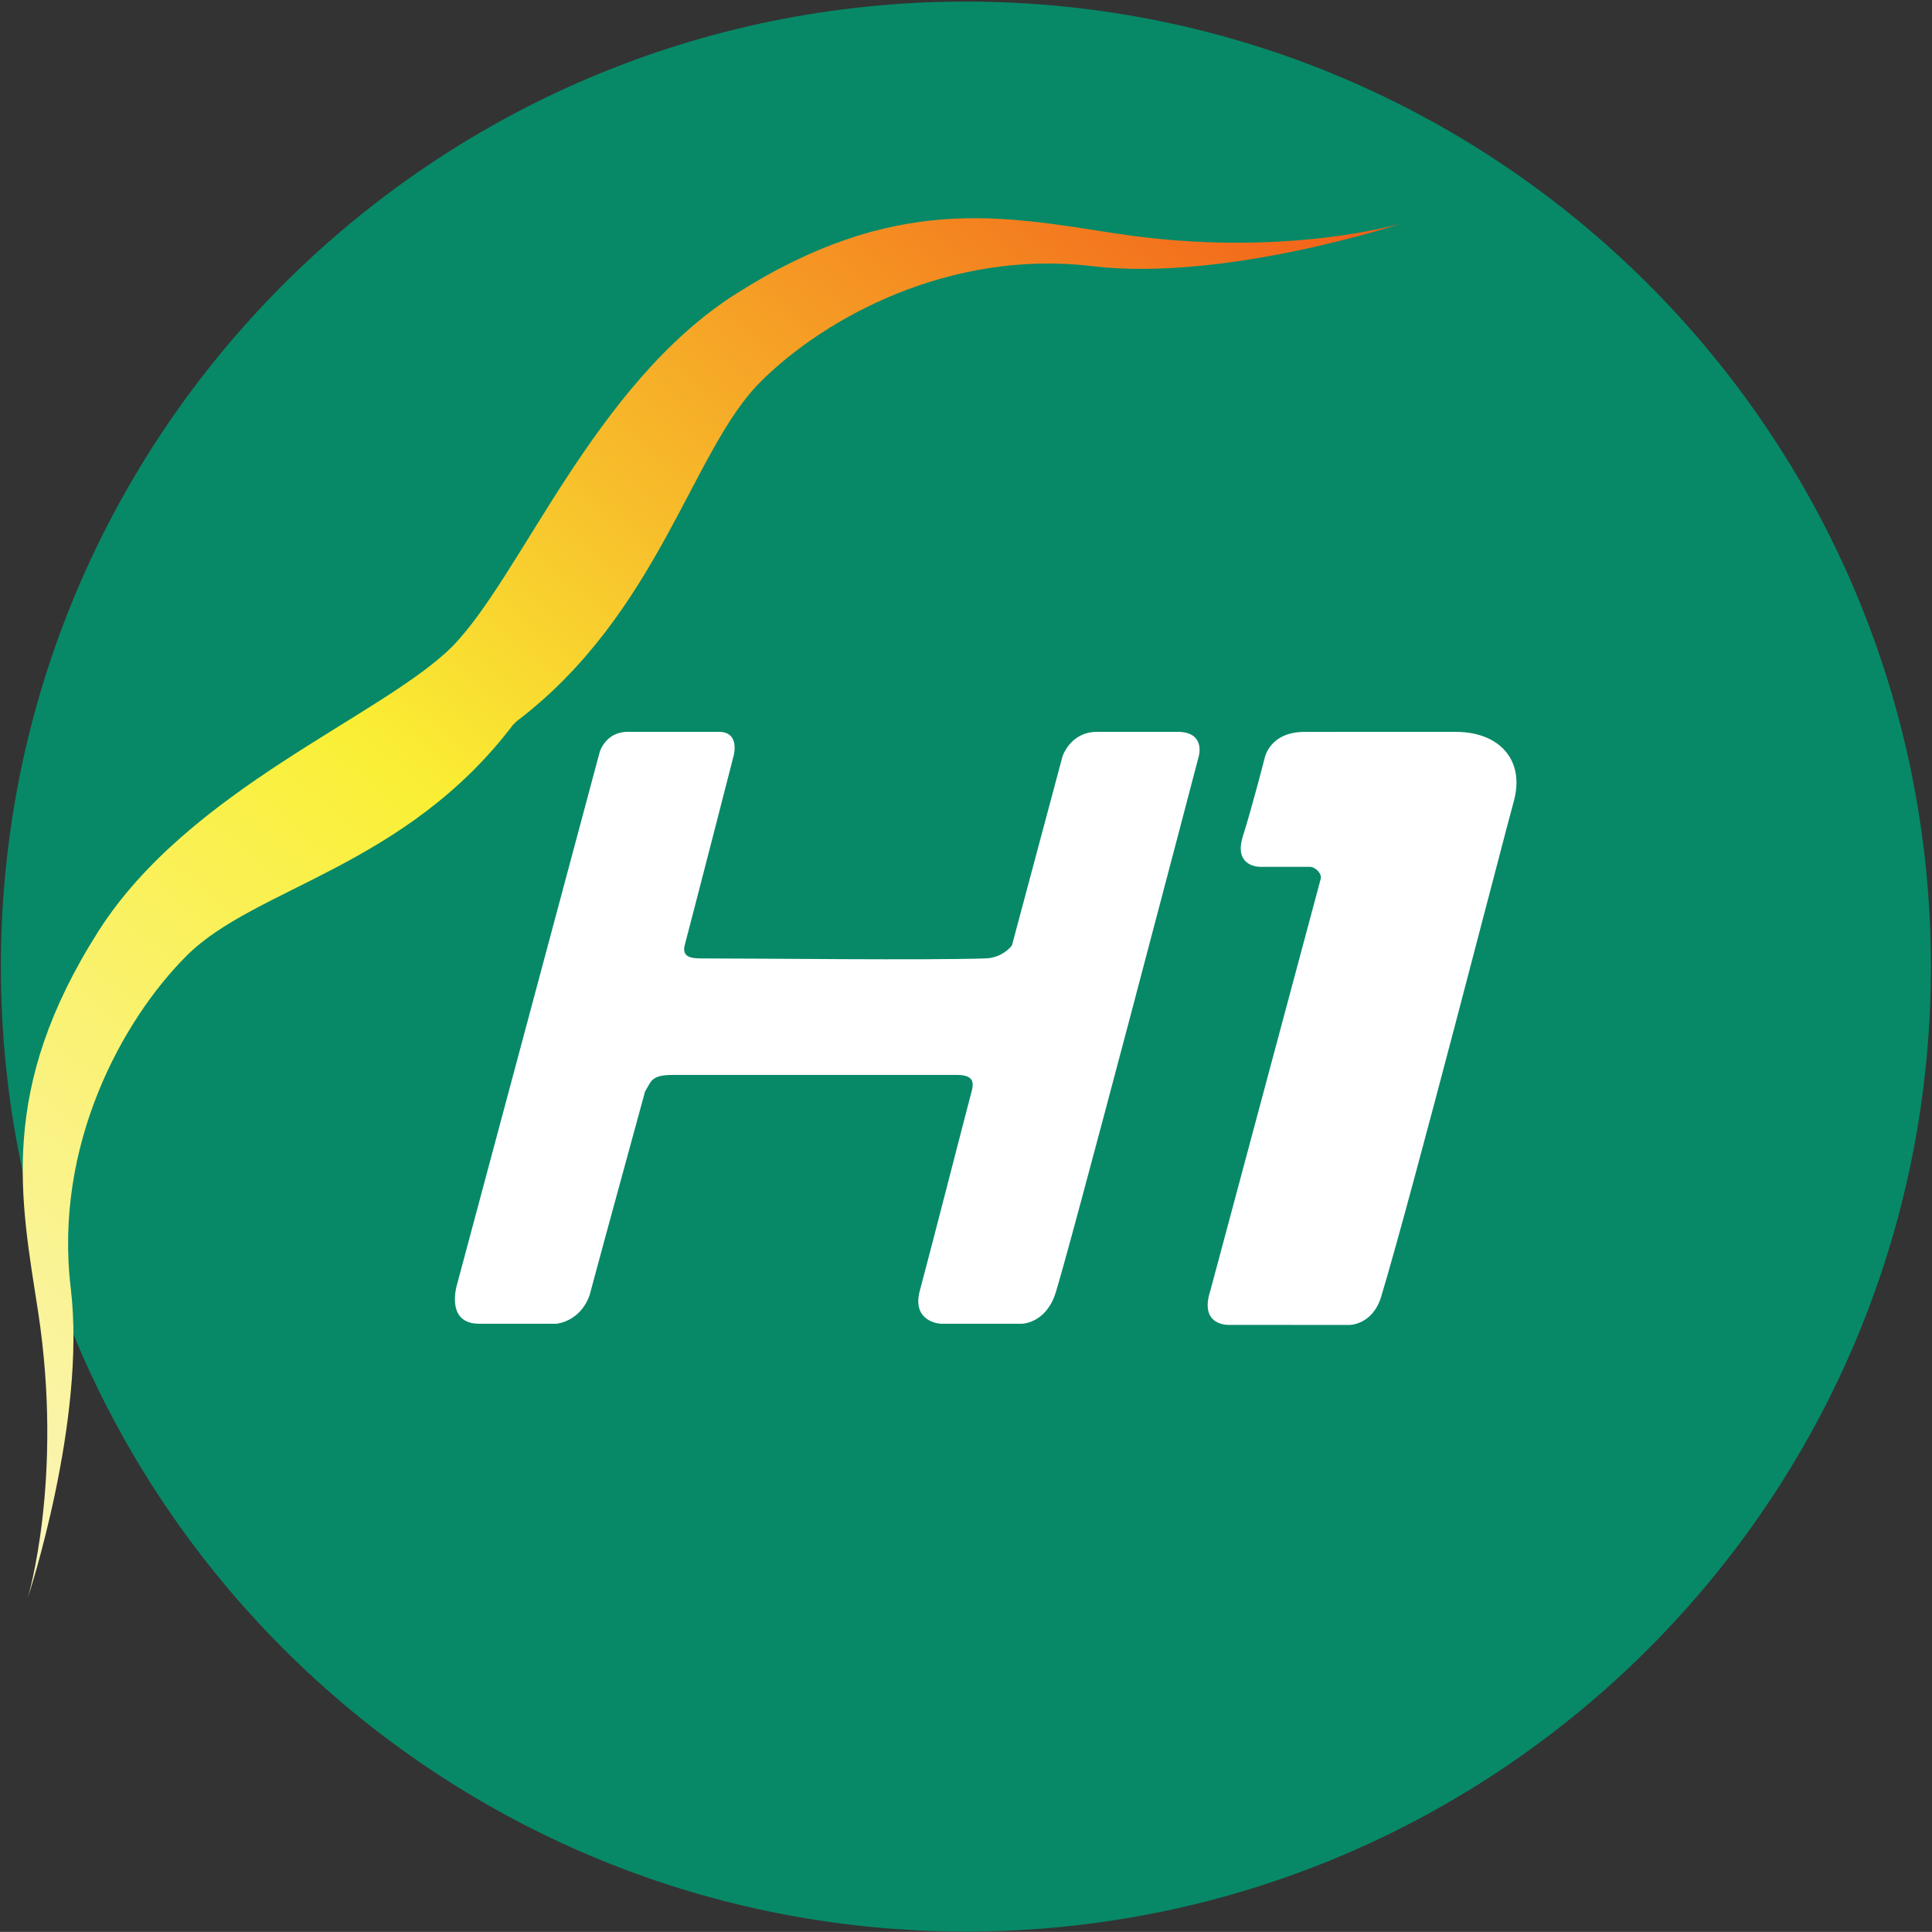 <?xml version="1.0" encoding="UTF-8" standalone="no"?>
<!-- Created with Inkscape (http://www.inkscape.org/) -->

<svg
   xmlns:dc="http://purl.org/dc/elements/1.1/"
   xmlns:cc="http://creativecommons.org/ns#"
   xmlns:rdf="http://www.w3.org/1999/02/22-rdf-syntax-ns#"
   xmlns:svg="http://www.w3.org/2000/svg"
   xmlns="http://www.w3.org/2000/svg"
   xmlns:sodipodi="http://sodipodi.sourceforge.net/DTD/sodipodi-0.dtd"
   xmlns:inkscape="http://www.inkscape.org/namespaces/inkscape"
   width="1000"
   height="999.953"
   id="svg42638"
   version="1.1"
   inkscape:version="0.48.5 r10040"
   sodipodi:docname="A.svg">
  <rect width="100%" height="100%" fill="#333333" stroke="none"/>
  <defs
     id="defs42640">
    <linearGradient
       x1="0"
       y1="0"
       x2="1"
       y2="0"
       gradientUnits="userSpaceOnUse"
       gradientTransform="matrix(18.985,22.625,22.625,-18.985,563.255,369.432)"
       spreadMethod="pad"
       id="linearGradient43303">
      <stop
         style="stop-opacity:1;stop-color:#faf5be"
         offset="0"
         id="stop43305" />
      <stop
         style="stop-opacity:1;stop-color:#faef34"
         offset="0.449"
         id="stop43307" />
      <stop
         style="stop-opacity:1;stop-color:#f25c19"
         offset="1"
         id="stop43309" />
    </linearGradient>
    <clipPath
       id="clipPath82085"
       clipPathUnits="userSpaceOnUse">
      <path
         inkscape:connector-curvature="0"
         id="path82087"
         d="m 0,1190.551 841.89,0 L 841.89,0 0,0 0,1190.551 z" />
    </clipPath>
    <clipPath
       clipPathUnits="userSpaceOnUse"
       id="clipPath89376">
      <path
         inkscape:connector-curvature="0"
         d="m 21.173,828.945 182.835,0 0,-94.173 -182.835,0"
         id="path89378" />
    </clipPath>
    <clipPath
       clipPathUnits="userSpaceOnUse"
       id="clipPath89384">
      <path
         inkscape:connector-curvature="0"
         d="m 72.502,814.936 0,-80.165 80.168,0 0,80.165"
         id="path89386" />
    </clipPath>
    <linearGradient
       x1="0"
       y1="0"
       x2="1"
       y2="0"
       gradientUnits="userSpaceOnUse"
       gradientTransform="matrix(51.718,61.635,61.635,-51.718,70.304,751.401)"
       spreadMethod="pad"
       id="linearGradient89400">
      <stop
         style="stop-opacity:1;stop-color:#faf5be"
         offset="0"
         id="stop89402" />
      <stop
         style="stop-opacity:1;stop-color:#faef34"
         offset="0.449"
         id="stop89404" />
      <stop
         style="stop-opacity:1;stop-color:#f25d19"
         offset="1"
         id="stop89406" />
    </linearGradient>
  </defs>
  <sodipodi:namedview
     id="base"
     pagecolor="#ffffff"
     bordercolor="#666666"
     borderopacity="1.0"
     inkscape:pageopacity="0.0"
     inkscape:pageshadow="2"
     inkscape:zoom="0.39975011"
     inkscape:cx="730.44833"
     inkscape:cy="156.12752"
     inkscape:document-units="px"
     inkscape:current-layer="layer1"
     showgrid="false"
     fit-margin-left="0.5"
     fit-margin-bottom="0.5"
     fit-margin-top="0.5"
     fit-margin-right="0.5"
     inkscape:window-width="1057"
     inkscape:window-height="1024"
     inkscape:window-x="861"
     inkscape:window-y="-4"
     inkscape:window-maximized="0">
    <inkscape:grid
       type="xygrid"
       id="grid88491"
       empspacing="5"
       visible="true"
       enabled="true"
       snapvisiblegridlinesonly="true"
       originx="-901.718px"
       originy="-113.936px" />
  </sodipodi:namedview>
  <g
     inkscape:label="Layer 1"
     inkscape:groupmode="layer"
     id="layer1"
     transform="translate(-1716.099,1437.768)">
    <g
       id="g89372"
       transform="matrix(12.461,0,0,-12.461,813.122,8717.976)">
      <g
         id="g89374"
         clip-path="url(#clipPath89376)">
        <g
           id="g89380">
          <g
             id="g89382"
             clip-path="url(#clipPath89384)">
            <path
               d="m 152.669,774.852 c 0,-22.136 -17.946,-40.081 -40.082,-40.081 -22.139,0 -40.086,17.945 -40.086,40.081 0,22.14 17.946,40.084 40.086,40.084 22.136,0 40.082,-17.944 40.082,-40.084"
               style="fill:#078967;fill-opacity:1;fill-rule:nonzero;stroke:none"
               id="path89388"
               inkscape:connector-curvature="0" />
            <g
               id="g89390">
              <g
                 id="g89392">
                <g
                   id="g89398">
                  <path
                     d="m 93.767,784.886 c -4.496,-5.918 -10.705,-6.736 -13.55,-9.581 -2.685,-2.682 -5.525,-7.888 -4.814,-13.806 0.659,-5.505 -1.788,-12.877 -1.788,-12.877 0,0 1.499,4.951 0.429,11.914 -0.718,4.663 -1.685,9.192 2.511,15.79 3.771,5.919 11.744,8.908 14.671,11.797 2.89,2.925 5.877,10.899 11.799,14.668 6.593,4.197 11.123,3.229 15.786,2.514 6.964,-1.071 11.915,0.429 11.915,0.429 0,0 -7.373,-2.446 -12.874,-1.788 -5.92,0.711 -11.126,-2.132 -13.808,-4.814 -2.847,-2.843 -4.202,-9.591 -10.118,-14.088"
                     style="fill:url(#linearGradient89400);stroke:none"
                     id="path89408"
                     inkscape:connector-curvature="0" />
                </g>
              </g>
            </g>
            <path
               d="m 121.37,784.604 c -1.196,0 -2.222,0 -3.336,0 -1.113,0 -1.437,-1.023 -1.437,-1.023 0,0 -1.794,-6.697 -2.096,-7.837 -0.033,-0.07 -0.423,-0.531 -1.103,-0.552 -2.616,-0.082 -9.242,0 -11.803,0 -0.405,0 -0.842,0.043 -0.678,0.594 0.455,1.724 2.013,7.795 2.013,7.795 0,0 0.304,1.023 -0.605,1.023 -0.909,0 -2.844,0 -3.781,0 -0.938,0 -1.172,-0.846 -1.172,-0.846 l -5.93,-22.133 c 0,0 -0.493,-1.607 0.924,-1.607 1.417,0 3.204,0 3.204,0 0,0 0.986,0.067 1.384,1.184 0.655,2.453 2.069,7.582 2.307,8.472 0.255,0.382 0.213,0.679 1.147,0.679 2.579,0 9.101,0 11.803,0 0.721,0 0.678,-0.339 0.636,-0.594 -0.353,-1.325 -1.549,-6.02 -2.19,-8.424 -0.302,-1.25 0.869,-1.317 0.869,-1.317 l 3.38,0 c 0,0 0.943,0.002 1.369,1.173 0.426,1.173 5.981,22.39 5.981,22.39 0,0 0.309,1.023 -0.886,1.023"
               style="fill:#ffffff;fill-opacity:1;fill-rule:nonzero;stroke:none"
               id="path89410"
               inkscape:connector-curvature="0" />
            <path
               d="m 132.939,784.604 c -1.794,0 -4.807,-0.002 -6.28,-0.002 -1.474,0 -1.667,-1.097 -1.667,-1.097 0,0 -0.488,-1.92 -0.901,-3.235 -0.412,-1.314 0.741,-1.274 0.741,-1.274 0,0 0.81,0 2.051,0 0.215,0 0.497,-0.283 0.441,-0.495 -0.747,-2.784 -3.558,-13.272 -4.586,-17.112 -0.479,-1.467 0.755,-1.418 0.755,-1.418 l 5.027,-0.004 c 0,0 0.96,0 1.315,1.177 1.297,4.303 5.095,19.092 5.506,20.566 0.48,1.73 -0.608,2.892 -2.402,2.892"
               style="fill:#ffffff;fill-opacity:1;fill-rule:nonzero;stroke:none"
               id="path89412"
               inkscape:connector-curvature="0" />
          </g>
        </g>
      </g>
    </g>
  </g>
</svg>
